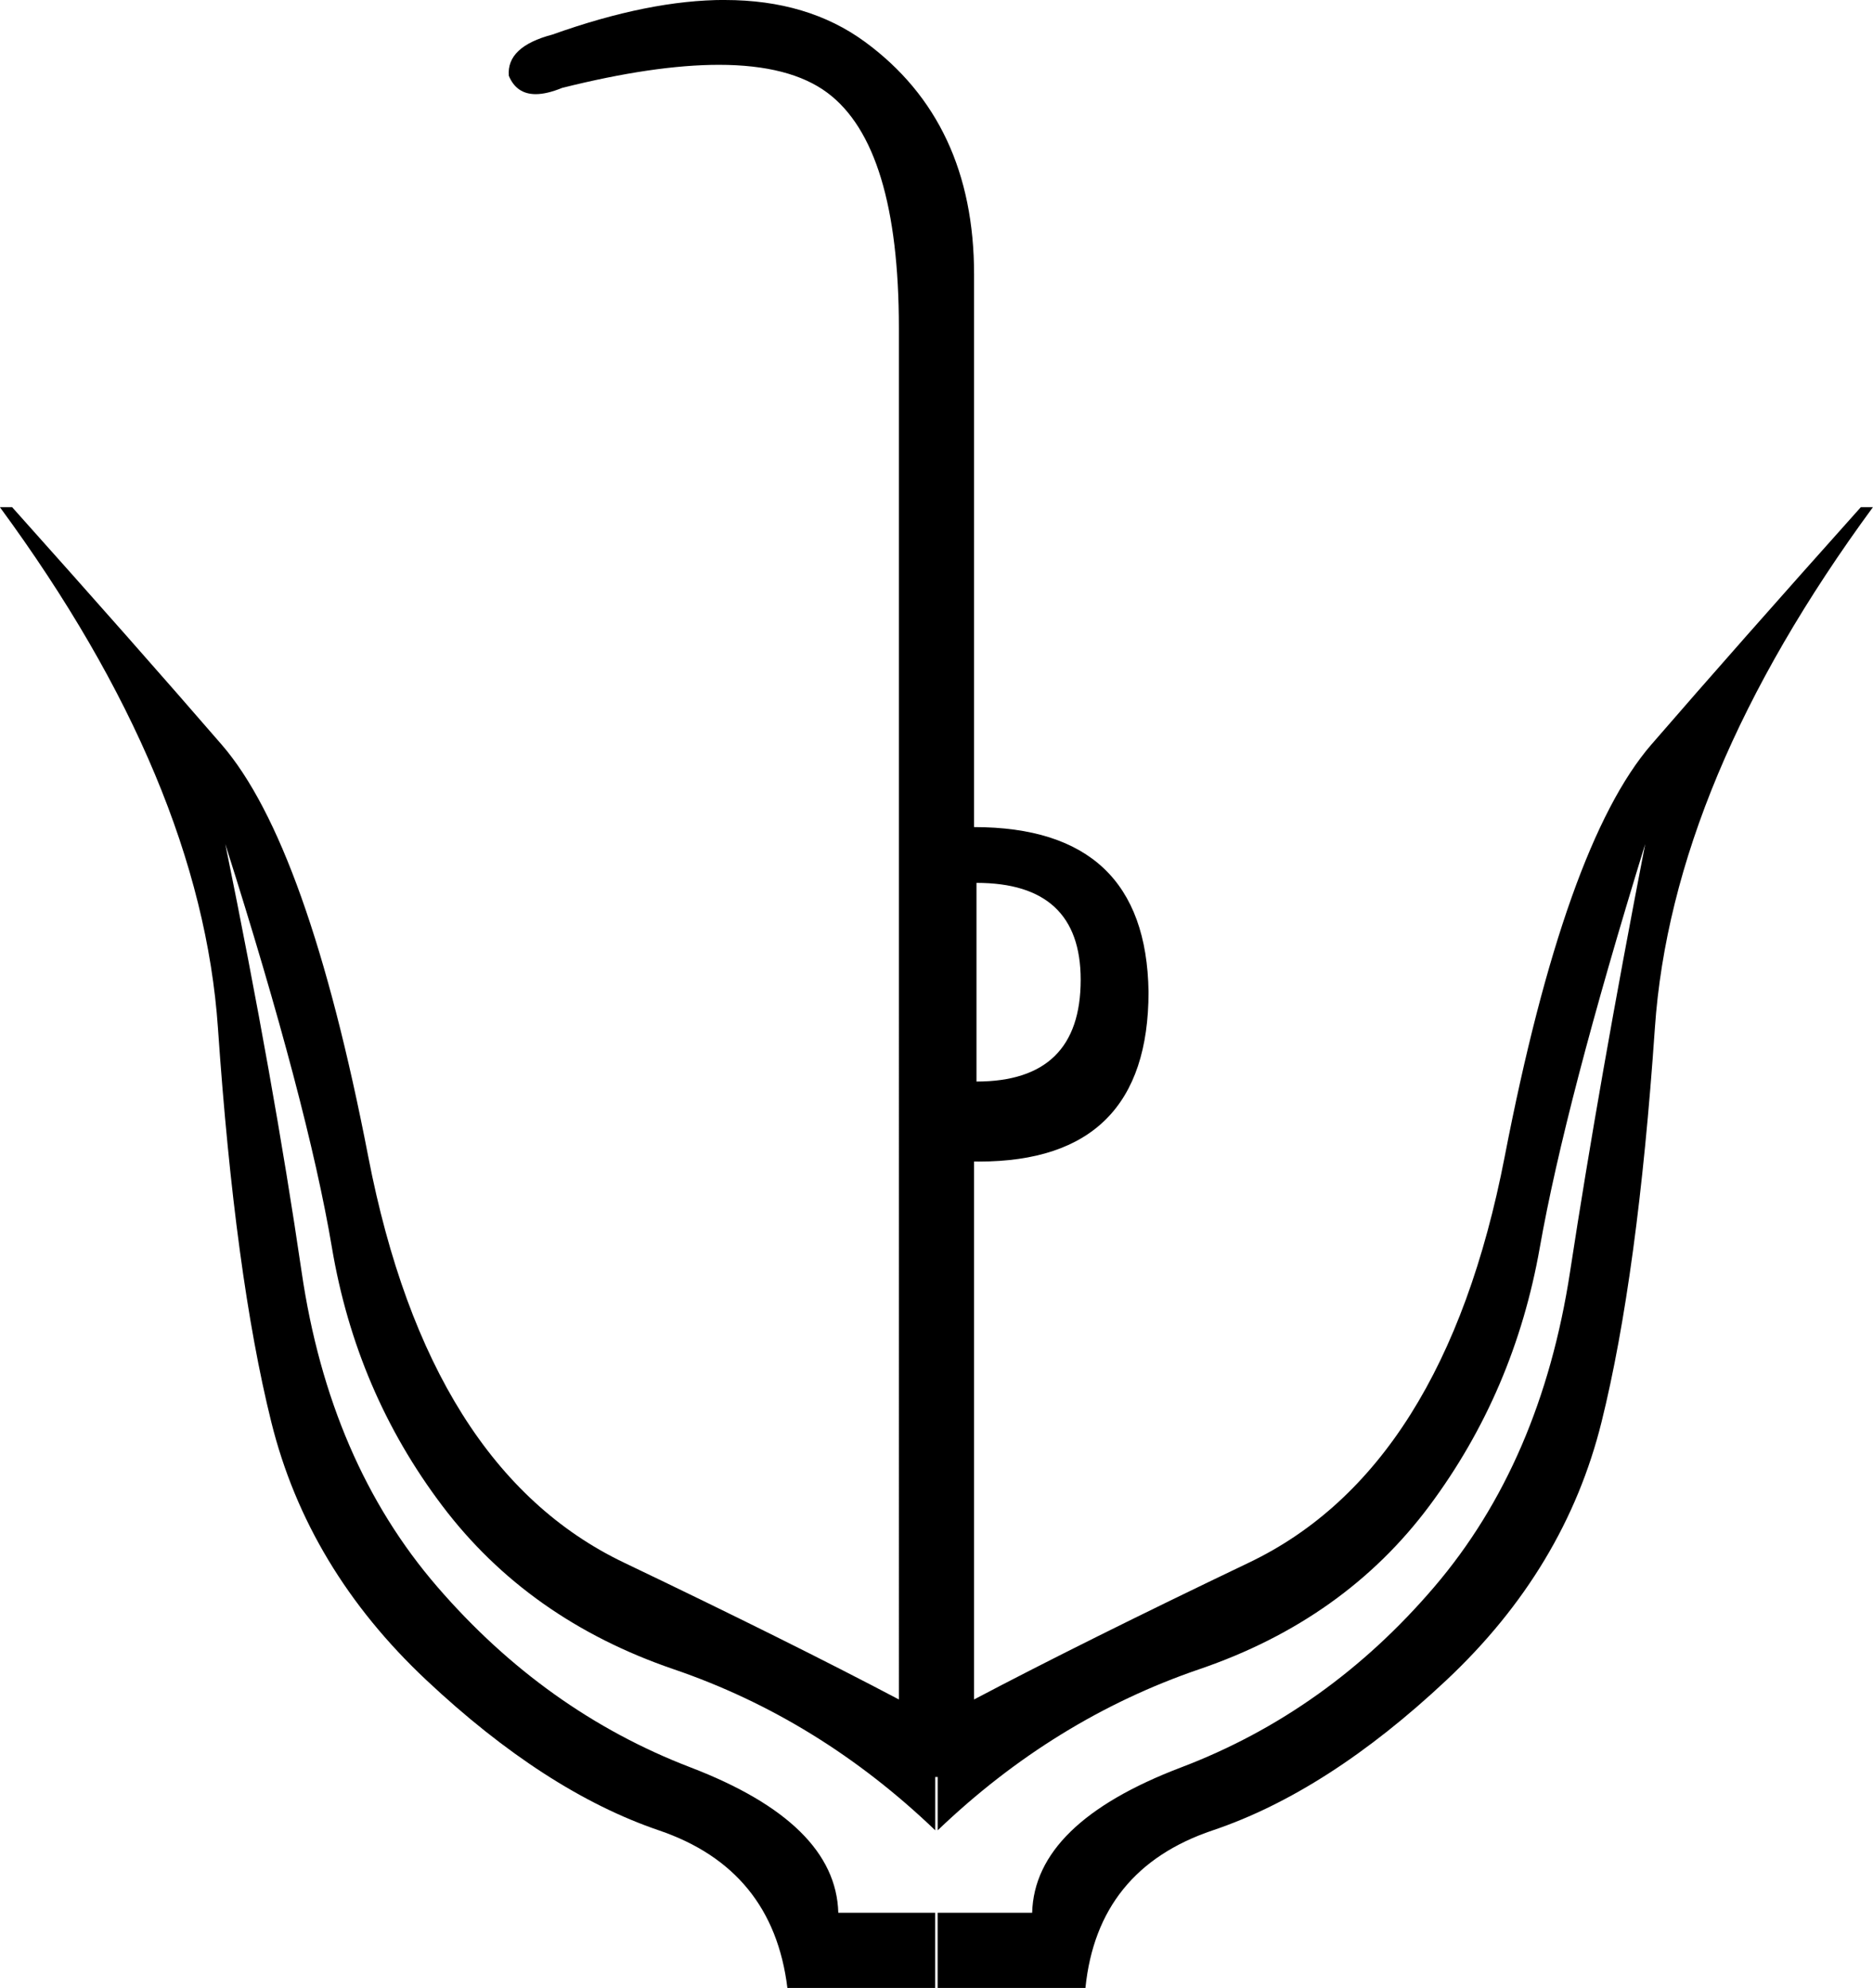<?xml version="1.0" encoding="UTF-8"?>
<svg id="a" data-name="Ebene 1" xmlns="http://www.w3.org/2000/svg" width="11.968mm" height="12.7mm" viewBox="0 0 33.925 36">
  <path d="M17.687,15.987v3.599c1.258,0,1.887-.614,1.887-1.843,0-1.17-.629-1.755-1.887-1.755Zm-.044,14.789h0ZM13.129,0c1.003,0,1.849,.253,2.539,.759,1.317,.966,1.975,2.37,1.975,4.213V14.978c2.077,0,3.131,.995,3.16,2.984,0,2.048-1.024,3.073-3.073,3.073-.029,0-.058-0-.087-.001v9.742h0c1.316-.694,2.976-1.52,4.981-2.479,2.355-1.126,3.899-3.577,4.63-7.351,.731-3.774,1.617-6.261,2.655-7.461,1.039-1.2,2.304-2.633,3.796-4.301h.219c-2.428,3.306-3.745,6.451-3.95,9.436-.205,2.984-.527,5.362-.966,7.132s-1.375,3.328-2.809,4.674c-1.434,1.346-2.845,2.253-4.235,2.721-1.39,.468-2.158,1.419-2.304,2.853h-2.677v-1.361h1.712c.029-1.083,.929-1.96,2.699-2.633,1.77-.673,3.299-1.763,4.586-3.27,1.287-1.507,2.107-3.409,2.458-5.705,.351-2.297,.805-4.879,1.361-7.746h0c-.966,3.131-1.602,5.566-1.909,7.307-.307,1.741-.973,3.299-1.997,4.674-1.024,1.375-2.414,2.363-4.169,2.962-1.755,.6-3.335,1.573-4.74,2.918v-.966h-.044v.966c-1.404-1.346-2.984-2.319-4.74-2.918-1.755-.6-3.153-1.587-4.191-2.962-1.039-1.375-1.704-2.933-1.997-4.674-.293-1.741-.936-4.177-1.931-7.307h0c.585,2.867,1.046,5.449,1.382,7.746,.336,2.297,1.156,4.199,2.458,5.705,1.302,1.507,2.831,2.597,4.586,3.27,1.755,.673,2.648,1.551,2.677,2.633h1.755v1.361h-2.677c-.176-1.434-.951-2.385-2.326-2.853-1.375-.468-2.78-1.375-4.213-2.721-1.434-1.346-2.37-2.904-2.809-4.674-.439-1.77-.761-4.147-.966-7.132-.205-2.984-1.521-6.13-3.95-9.436H.219c1.492,1.668,2.758,3.101,3.796,4.301,1.039,1.2,1.924,3.687,2.655,7.461s2.275,6.225,4.63,7.351c2.005,.959,3.665,1.785,4.981,2.479h0V5.937c0-2.194-.432-3.613-1.295-4.257-.452-.337-1.107-.506-1.964-.506-.78,0-1.727,.139-2.841,.418-.183,.075-.343,.113-.478,.113-.232,0-.395-.111-.487-.333-.029-.351,.234-.6,.79-.746,1.17-.418,2.211-.627,3.123-.627Z"/>
</svg>